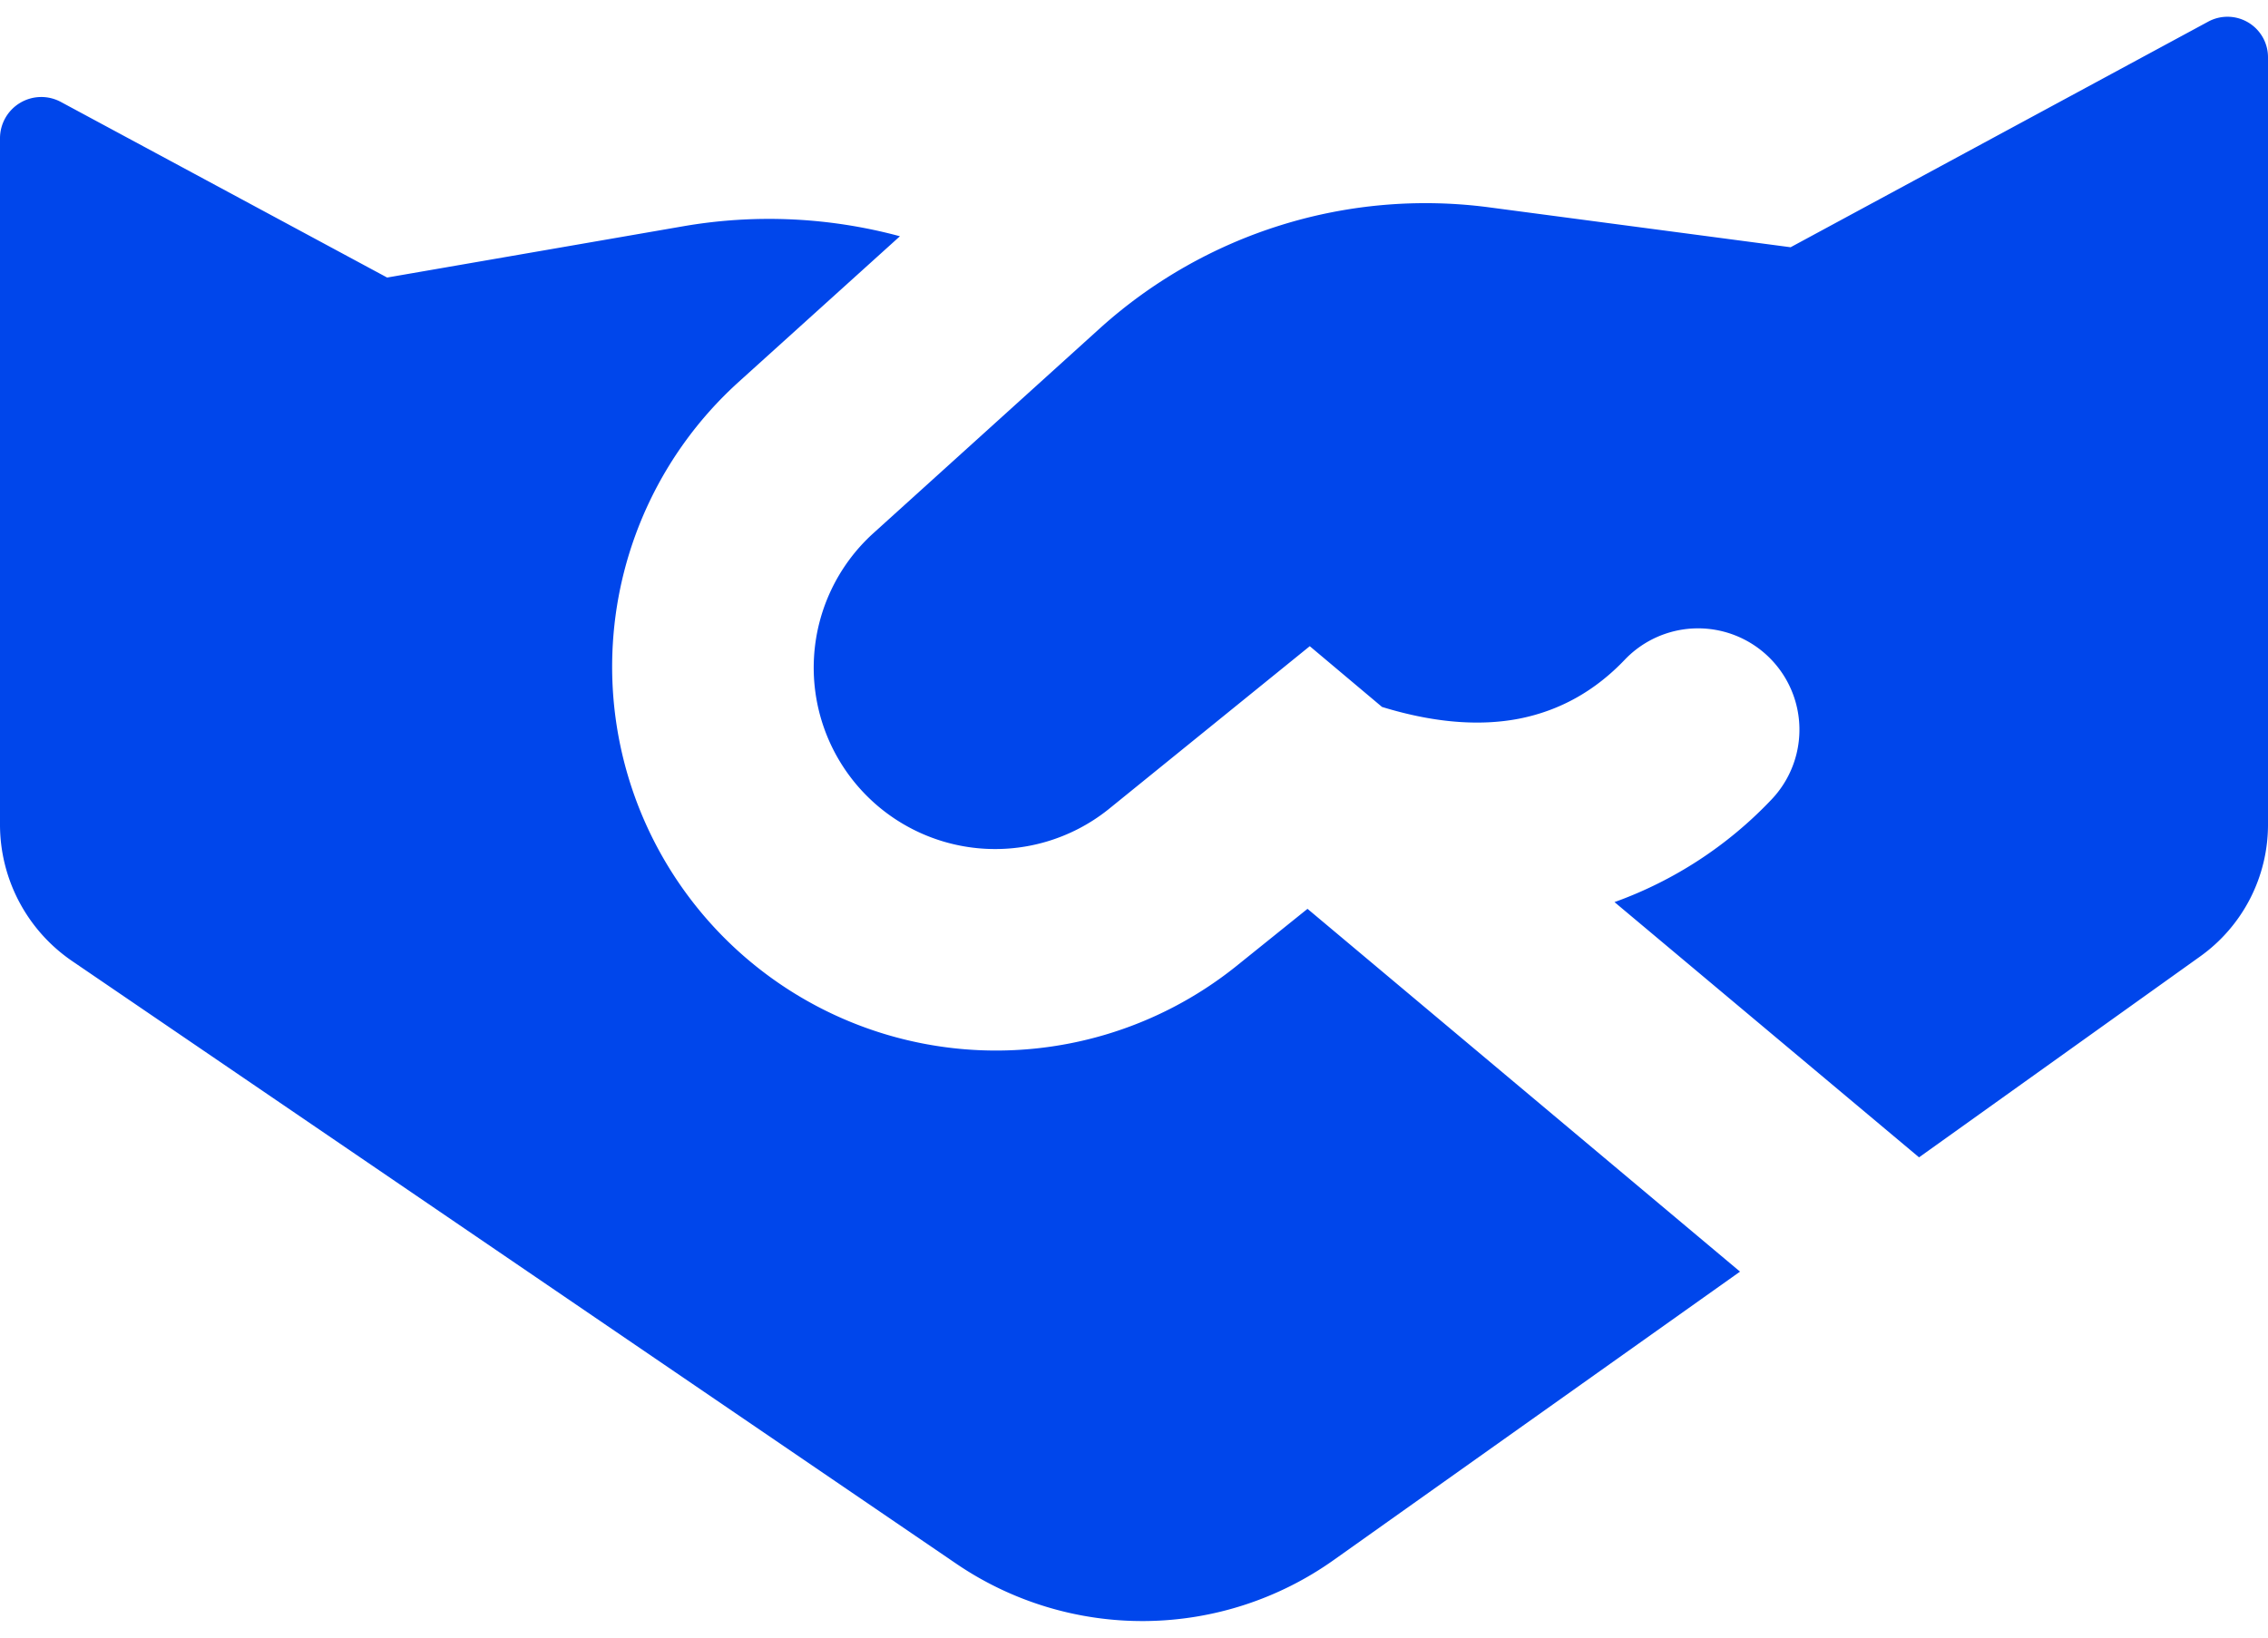 <svg width="72" height="52" fill="none" xmlns="http://www.w3.org/2000/svg"><path fill-rule="evenodd" clip-rule="evenodd" d="m27.694 16.96 7.22-6.532A15.428 15.428 0 0 1 47.29 6.586l9.555 1.265L70.102.687A1.286 1.286 0 0 1 72 1.82v24.366a5.142 5.142 0 0 1-2.15 4.182l-8.928 6.382-9.668-8.105a12.857 12.857 0 0 0 4.968-3.24 3.217 3.217 0 1 0-4.629-4.47c-.946.998-2.064 1.626-3.353 1.883-1.126.221-2.561.185-4.366-.37l-2.294-1.929-6.403 5.19a5.76 5.76 0 0 1-7.483-8.749Zm-4.31-4.773 5.185-4.685a15.943 15.943 0 0 0-6.84-.324L12.29 8.813 1.934 3.238A1.311 1.311 0 0 0 0 4.395V26.18a5.25 5.25 0 0 0 2.294 4.34l28.054 19.127a10.491 10.491 0 0 0 12.003-.118l12.888-9.15-13.731-11.52-2.289 1.842a12.188 12.188 0 0 1-15.834-18.514Z" fill="#0046EB"/></svg>